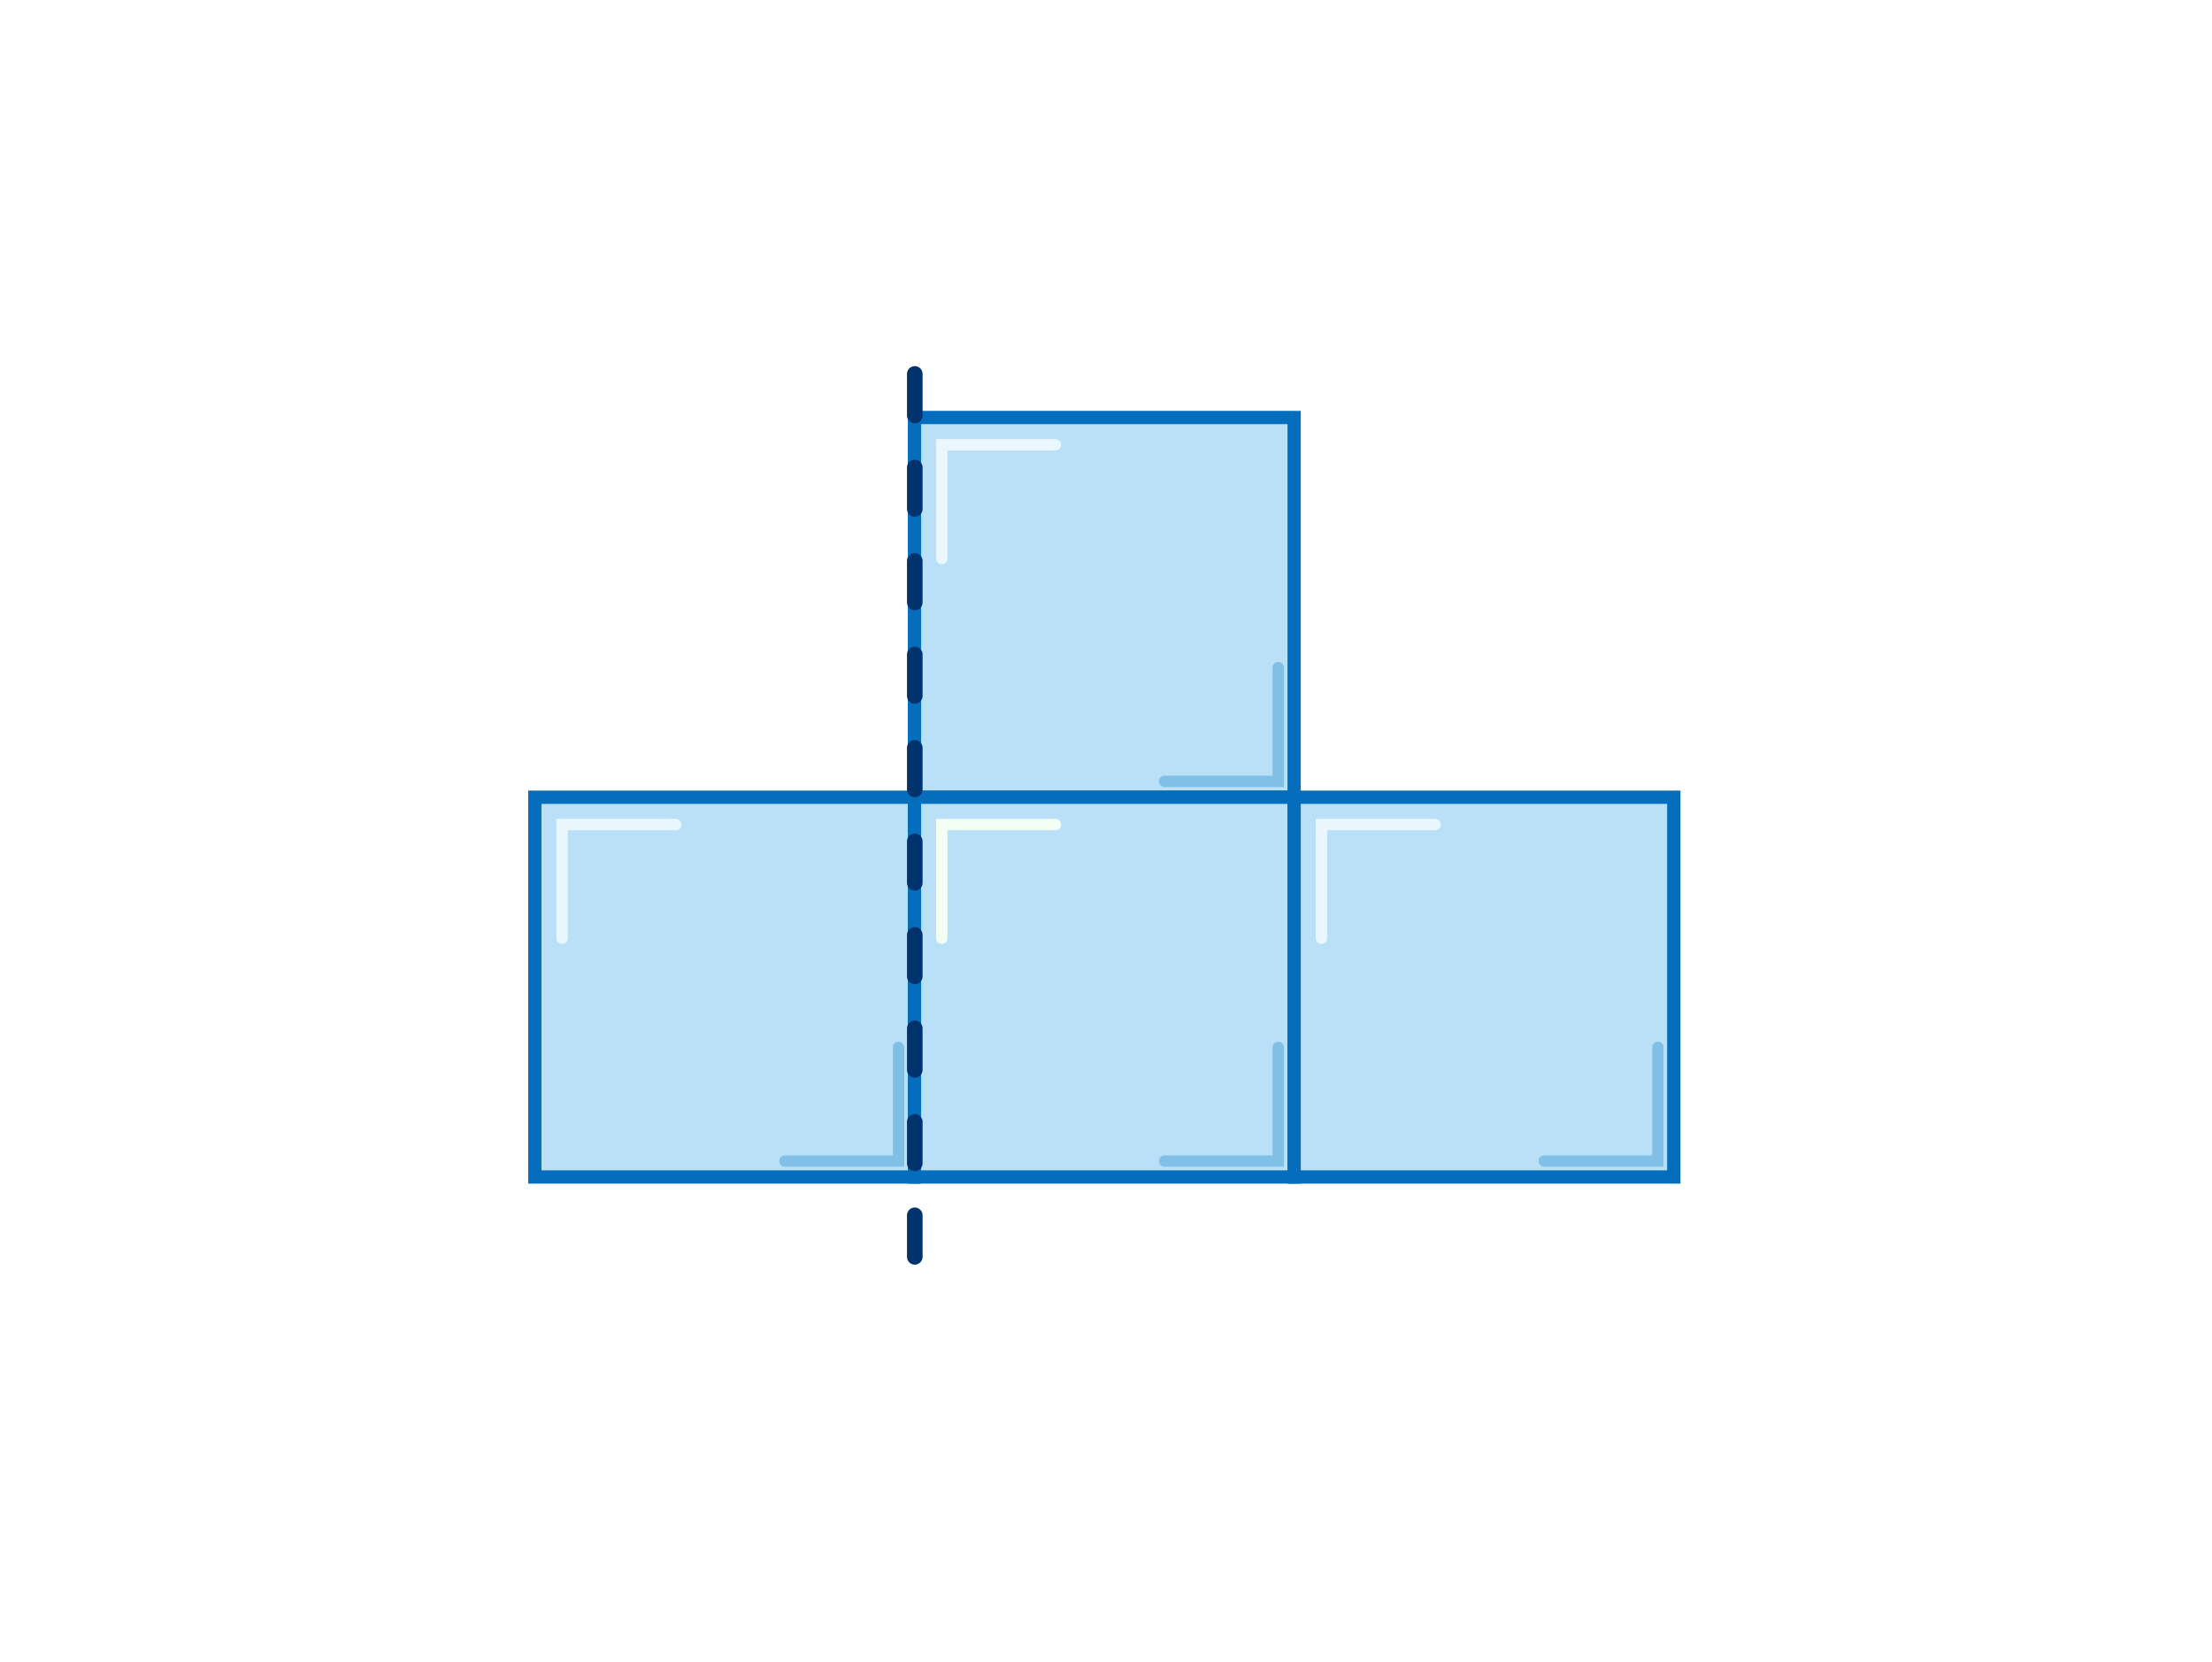 <svg width="426" height="320" viewBox="0 0 426 320" fill="none" xmlns="http://www.w3.org/2000/svg">
<rect width="426" height="320" fill="white"/>
<rect x="176.116" y="80.39" width="73.116" height="73.116" fill="#BAE0F8" stroke="#046EBC" stroke-width="2.557"/>
<path d="M203.262 85.644H181.37V107.536" stroke="#EBF7FF" stroke-width="2.192" stroke-linecap="round"/>
<path d="M224.277 150.442L246.168 150.442L246.168 128.551" stroke="#80C0E7" stroke-width="2.192" stroke-linecap="round"/>
<rect x="103" y="153.507" width="73.116" height="73.116" fill="#BAE0F8" stroke="#046EBC" stroke-width="2.557"/>
<path d="M130.145 158.761H108.254V180.652" stroke="#EBF7FF" stroke-width="2.192" stroke-linecap="round"/>
<path d="M151.16 223.559L173.052 223.559L173.052 201.668" stroke="#80C0E7" stroke-width="2.192" stroke-linecap="round"/>
<rect x="176.116" y="153.507" width="73.116" height="73.116" fill="#BAE0F8" stroke="#046EBC" stroke-width="2.557"/>
<path d="M203.262 158.761H181.37V180.652" stroke="#F4FFF3" stroke-width="2.192" stroke-linecap="round"/>
<path d="M224.277 223.559L246.168 223.559L246.168 201.668" stroke="#80C0E7" stroke-width="2.192" stroke-linecap="round"/>
<rect x="249.233" y="153.507" width="73.116" height="73.116" fill="#BAE0F8" stroke="#046EBC" stroke-width="2.557"/>
<path d="M276.378 158.761H254.487V180.652" stroke="#EBF7FF" stroke-width="2.192" stroke-linecap="round"/>
<path d="M297.393 223.559L319.284 223.559L319.284 201.668" stroke="#80C0E7" stroke-width="2.192" stroke-linecap="round"/>
<path d="M176.175 72V247" stroke="#00326D" stroke-width="3" stroke-linecap="round" stroke-dasharray="8 10"/>
</svg>
